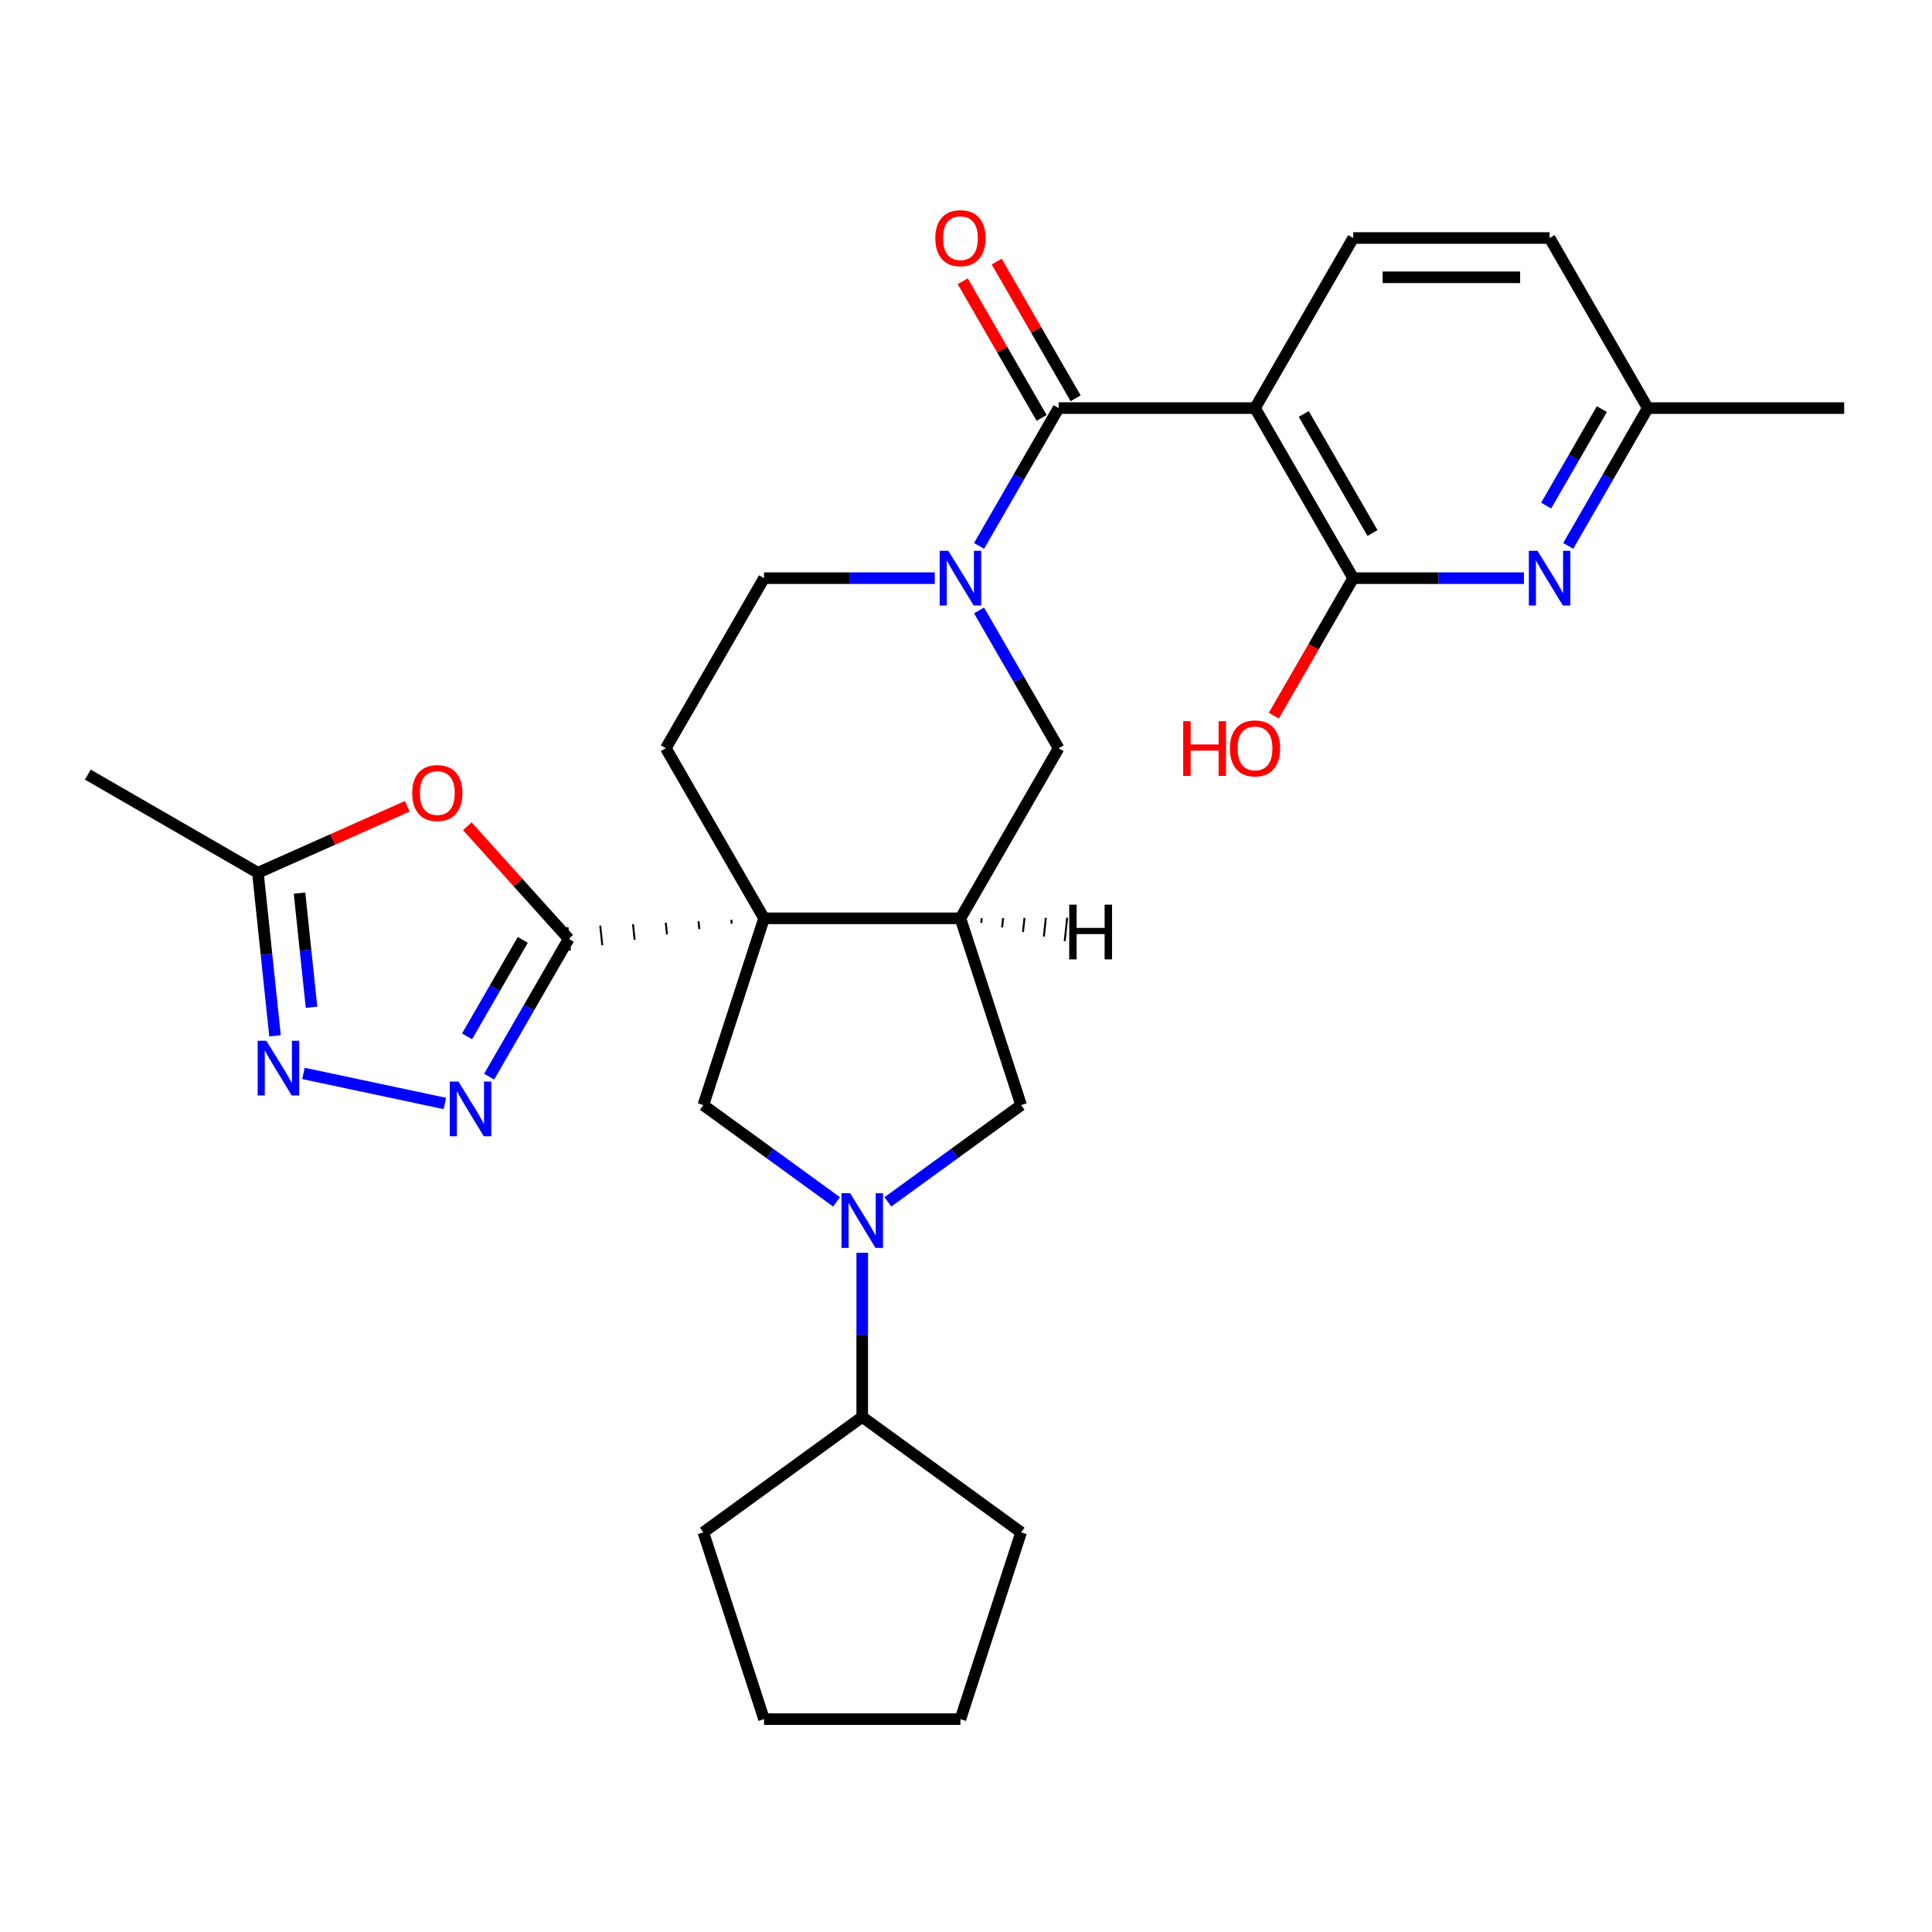 <?xml version='1.0' encoding='iso-8859-1'?>
<svg version='1.1' baseProfile='full'
              xmlns='http://www.w3.org/2000/svg'
                      xmlns:rdkit='http://www.rdkit.org/xml'
                      xmlns:xlink='http://www.w3.org/1999/xlink'
                  xml:space='preserve'
width='1000px' height='1000px' viewBox='0 0 1000 1000'>
<!-- END OF HEADER -->
<rect style='opacity:1.0;fill:#FFFFFF;stroke:none' width='1000' height='1000' x='0' y='0'> </rect>
<path class='bond-0' d='M 378.508,476.083 L 378.72,478.105' style='fill:none;fill-rule:evenodd;stroke:#000000;stroke-width:1.0px;stroke-linecap:butt;stroke-linejoin:miter;stroke-opacity:1' />
<path class='bond-0' d='M 361.552,476.843 L 361.977,480.887' style='fill:none;fill-rule:evenodd;stroke:#000000;stroke-width:1.0px;stroke-linecap:butt;stroke-linejoin:miter;stroke-opacity:1' />
<path class='bond-0' d='M 344.597,477.603 L 345.234,483.669' style='fill:none;fill-rule:evenodd;stroke:#000000;stroke-width:1.0px;stroke-linecap:butt;stroke-linejoin:miter;stroke-opacity:1' />
<path class='bond-0' d='M 327.642,478.363 L 328.492,486.451' style='fill:none;fill-rule:evenodd;stroke:#000000;stroke-width:1.0px;stroke-linecap:butt;stroke-linejoin:miter;stroke-opacity:1' />
<path class='bond-0' d='M 310.686,479.123 L 311.749,489.233' style='fill:none;fill-rule:evenodd;stroke:#000000;stroke-width:1.0px;stroke-linecap:butt;stroke-linejoin:miter;stroke-opacity:1' />
<path class='bond-0' d='M 293.731,479.883 L 295.006,492.015' style='fill:none;fill-rule:evenodd;stroke:#000000;stroke-width:1.0px;stroke-linecap:butt;stroke-linejoin:miter;stroke-opacity:1' />
<path class='bond-3' d='M 395.463,475.323 L 497.114,475.323' style='fill:none;fill-rule:evenodd;stroke:#000000;stroke-width:6px;stroke-linecap:butt;stroke-linejoin:miter;stroke-opacity:1' />
<path class='bond-9' d='M 395.463,475.323 L 364.051,572' style='fill:none;fill-rule:evenodd;stroke:#000000;stroke-width:6px;stroke-linecap:butt;stroke-linejoin:miter;stroke-opacity:1' />
<path class='bond-15' d='M 395.463,475.323 L 344.637,387.291' style='fill:none;fill-rule:evenodd;stroke:#000000;stroke-width:6px;stroke-linecap:butt;stroke-linejoin:miter;stroke-opacity:1' />
<path class='bond-5' d='M 294.368,485.949 L 273.777,521.615' style='fill:none;fill-rule:evenodd;stroke:#000000;stroke-width:6px;stroke-linecap:butt;stroke-linejoin:miter;stroke-opacity:1' />
<path class='bond-5' d='M 273.777,521.615 L 253.185,557.28' style='fill:none;fill-rule:evenodd;stroke:#0000FF;stroke-width:6px;stroke-linecap:butt;stroke-linejoin:miter;stroke-opacity:1' />
<path class='bond-5' d='M 270.584,486.483 L 256.17,511.449' style='fill:none;fill-rule:evenodd;stroke:#000000;stroke-width:6px;stroke-linecap:butt;stroke-linejoin:miter;stroke-opacity:1' />
<path class='bond-5' d='M 256.17,511.449 L 241.756,536.415' style='fill:none;fill-rule:evenodd;stroke:#0000FF;stroke-width:6px;stroke-linecap:butt;stroke-linejoin:miter;stroke-opacity:1' />
<path class='bond-7' d='M 294.368,485.949 L 268.13,456.808' style='fill:none;fill-rule:evenodd;stroke:#000000;stroke-width:6px;stroke-linecap:butt;stroke-linejoin:miter;stroke-opacity:1' />
<path class='bond-7' d='M 268.13,456.808 L 241.892,427.667' style='fill:none;fill-rule:evenodd;stroke:#FF0000;stroke-width:6px;stroke-linecap:butt;stroke-linejoin:miter;stroke-opacity:1' />
<path class='bond-1' d='M 649.591,211.225 L 547.94,211.225' style='fill:none;fill-rule:evenodd;stroke:#000000;stroke-width:6px;stroke-linecap:butt;stroke-linejoin:miter;stroke-opacity:1' />
<path class='bond-8' d='M 649.591,211.225 L 700.417,299.258' style='fill:none;fill-rule:evenodd;stroke:#000000;stroke-width:6px;stroke-linecap:butt;stroke-linejoin:miter;stroke-opacity:1' />
<path class='bond-8' d='M 674.822,214.265 L 710.4,275.888' style='fill:none;fill-rule:evenodd;stroke:#000000;stroke-width:6px;stroke-linecap:butt;stroke-linejoin:miter;stroke-opacity:1' />
<path class='bond-16' d='M 649.591,211.225 L 700.417,123.193' style='fill:none;fill-rule:evenodd;stroke:#000000;stroke-width:6px;stroke-linecap:butt;stroke-linejoin:miter;stroke-opacity:1' />
<path class='bond-2' d='M 547.94,211.225 L 527.348,246.891' style='fill:none;fill-rule:evenodd;stroke:#000000;stroke-width:6px;stroke-linecap:butt;stroke-linejoin:miter;stroke-opacity:1' />
<path class='bond-2' d='M 527.348,246.891 L 506.757,282.557' style='fill:none;fill-rule:evenodd;stroke:#0000FF;stroke-width:6px;stroke-linecap:butt;stroke-linejoin:miter;stroke-opacity:1' />
<path class='bond-18' d='M 556.743,206.143 L 536.325,170.777' style='fill:none;fill-rule:evenodd;stroke:#000000;stroke-width:6px;stroke-linecap:butt;stroke-linejoin:miter;stroke-opacity:1' />
<path class='bond-18' d='M 536.325,170.777 L 515.906,135.411' style='fill:none;fill-rule:evenodd;stroke:#FF0000;stroke-width:6px;stroke-linecap:butt;stroke-linejoin:miter;stroke-opacity:1' />
<path class='bond-18' d='M 539.137,216.308 L 518.718,180.942' style='fill:none;fill-rule:evenodd;stroke:#000000;stroke-width:6px;stroke-linecap:butt;stroke-linejoin:miter;stroke-opacity:1' />
<path class='bond-18' d='M 518.718,180.942 L 498.3,145.577' style='fill:none;fill-rule:evenodd;stroke:#FF0000;stroke-width:6px;stroke-linecap:butt;stroke-linejoin:miter;stroke-opacity:1' />
<path class='bond-12' d='M 497.114,475.323 L 547.94,387.291' style='fill:none;fill-rule:evenodd;stroke:#000000;stroke-width:6px;stroke-linecap:butt;stroke-linejoin:miter;stroke-opacity:1' />
<path class='bond-13' d='M 497.114,475.323 L 528.526,572' style='fill:none;fill-rule:evenodd;stroke:#000000;stroke-width:6px;stroke-linecap:butt;stroke-linejoin:miter;stroke-opacity:1' />
<path class='bond-34' d='M 507.911,477.685 L 508.166,475.258' style='fill:none;fill-rule:evenodd;stroke:#000000;stroke-width:1.0px;stroke-linecap:butt;stroke-linejoin:miter;stroke-opacity:1' />
<path class='bond-34' d='M 518.708,480.046 L 519.218,475.194' style='fill:none;fill-rule:evenodd;stroke:#000000;stroke-width:1.0px;stroke-linecap:butt;stroke-linejoin:miter;stroke-opacity:1' />
<path class='bond-34' d='M 529.505,482.407 L 530.27,475.129' style='fill:none;fill-rule:evenodd;stroke:#000000;stroke-width:1.0px;stroke-linecap:butt;stroke-linejoin:miter;stroke-opacity:1' />
<path class='bond-34' d='M 540.302,484.769 L 541.322,475.064' style='fill:none;fill-rule:evenodd;stroke:#000000;stroke-width:1.0px;stroke-linecap:butt;stroke-linejoin:miter;stroke-opacity:1' />
<path class='bond-34' d='M 551.099,487.13 L 552.374,474.999' style='fill:none;fill-rule:evenodd;stroke:#000000;stroke-width:1.0px;stroke-linecap:butt;stroke-linejoin:miter;stroke-opacity:1' />
<path class='bond-4' d='M 483.833,299.258 L 439.648,299.258' style='fill:none;fill-rule:evenodd;stroke:#0000FF;stroke-width:6px;stroke-linecap:butt;stroke-linejoin:miter;stroke-opacity:1' />
<path class='bond-4' d='M 439.648,299.258 L 395.463,299.258' style='fill:none;fill-rule:evenodd;stroke:#000000;stroke-width:6px;stroke-linecap:butt;stroke-linejoin:miter;stroke-opacity:1' />
<path class='bond-30' d='M 506.757,315.959 L 527.348,351.625' style='fill:none;fill-rule:evenodd;stroke:#0000FF;stroke-width:6px;stroke-linecap:butt;stroke-linejoin:miter;stroke-opacity:1' />
<path class='bond-30' d='M 527.348,351.625 L 547.94,387.291' style='fill:none;fill-rule:evenodd;stroke:#000000;stroke-width:6px;stroke-linecap:butt;stroke-linejoin:miter;stroke-opacity:1' />
<path class='bond-10' d='M 230.261,571.158 L 157.055,555.598' style='fill:none;fill-rule:evenodd;stroke:#0000FF;stroke-width:6px;stroke-linecap:butt;stroke-linejoin:miter;stroke-opacity:1' />
<path class='bond-6' d='M 433.007,622.099 L 398.529,597.049' style='fill:none;fill-rule:evenodd;stroke:#0000FF;stroke-width:6px;stroke-linecap:butt;stroke-linejoin:miter;stroke-opacity:1' />
<path class='bond-6' d='M 398.529,597.049 L 364.051,572' style='fill:none;fill-rule:evenodd;stroke:#000000;stroke-width:6px;stroke-linecap:butt;stroke-linejoin:miter;stroke-opacity:1' />
<path class='bond-19' d='M 446.289,648.45 L 446.289,690.925' style='fill:none;fill-rule:evenodd;stroke:#0000FF;stroke-width:6px;stroke-linecap:butt;stroke-linejoin:miter;stroke-opacity:1' />
<path class='bond-19' d='M 446.289,690.925 L 446.289,733.4' style='fill:none;fill-rule:evenodd;stroke:#000000;stroke-width:6px;stroke-linecap:butt;stroke-linejoin:miter;stroke-opacity:1' />
<path class='bond-29' d='M 459.57,622.099 L 494.048,597.049' style='fill:none;fill-rule:evenodd;stroke:#0000FF;stroke-width:6px;stroke-linecap:butt;stroke-linejoin:miter;stroke-opacity:1' />
<path class='bond-29' d='M 494.048,597.049 L 528.526,572' style='fill:none;fill-rule:evenodd;stroke:#000000;stroke-width:6px;stroke-linecap:butt;stroke-linejoin:miter;stroke-opacity:1' />
<path class='bond-14' d='M 210.809,417.327 L 172.148,434.54' style='fill:none;fill-rule:evenodd;stroke:#FF0000;stroke-width:6px;stroke-linecap:butt;stroke-linejoin:miter;stroke-opacity:1' />
<path class='bond-14' d='M 172.148,434.54 L 133.487,451.752' style='fill:none;fill-rule:evenodd;stroke:#000000;stroke-width:6px;stroke-linecap:butt;stroke-linejoin:miter;stroke-opacity:1' />
<path class='bond-11' d='M 700.417,299.258 L 744.602,299.258' style='fill:none;fill-rule:evenodd;stroke:#000000;stroke-width:6px;stroke-linecap:butt;stroke-linejoin:miter;stroke-opacity:1' />
<path class='bond-11' d='M 744.602,299.258 L 788.787,299.258' style='fill:none;fill-rule:evenodd;stroke:#0000FF;stroke-width:6px;stroke-linecap:butt;stroke-linejoin:miter;stroke-opacity:1' />
<path class='bond-21' d='M 700.417,299.258 L 679.872,334.844' style='fill:none;fill-rule:evenodd;stroke:#000000;stroke-width:6px;stroke-linecap:butt;stroke-linejoin:miter;stroke-opacity:1' />
<path class='bond-21' d='M 679.872,334.844 L 659.326,370.429' style='fill:none;fill-rule:evenodd;stroke:#FF0000;stroke-width:6px;stroke-linecap:butt;stroke-linejoin:miter;stroke-opacity:1' />
<path class='bond-31' d='M 142.357,536.146 L 137.922,493.949' style='fill:none;fill-rule:evenodd;stroke:#0000FF;stroke-width:6px;stroke-linecap:butt;stroke-linejoin:miter;stroke-opacity:1' />
<path class='bond-31' d='M 137.922,493.949 L 133.487,451.752' style='fill:none;fill-rule:evenodd;stroke:#000000;stroke-width:6px;stroke-linecap:butt;stroke-linejoin:miter;stroke-opacity:1' />
<path class='bond-31' d='M 161.246,521.362 L 158.141,491.824' style='fill:none;fill-rule:evenodd;stroke:#0000FF;stroke-width:6px;stroke-linecap:butt;stroke-linejoin:miter;stroke-opacity:1' />
<path class='bond-31' d='M 158.141,491.824 L 155.037,462.286' style='fill:none;fill-rule:evenodd;stroke:#000000;stroke-width:6px;stroke-linecap:butt;stroke-linejoin:miter;stroke-opacity:1' />
<path class='bond-33' d='M 811.711,282.557 L 832.302,246.891' style='fill:none;fill-rule:evenodd;stroke:#0000FF;stroke-width:6px;stroke-linecap:butt;stroke-linejoin:miter;stroke-opacity:1' />
<path class='bond-33' d='M 832.302,246.891 L 852.894,211.225' style='fill:none;fill-rule:evenodd;stroke:#000000;stroke-width:6px;stroke-linecap:butt;stroke-linejoin:miter;stroke-opacity:1' />
<path class='bond-33' d='M 800.282,261.692 L 814.696,236.726' style='fill:none;fill-rule:evenodd;stroke:#0000FF;stroke-width:6px;stroke-linecap:butt;stroke-linejoin:miter;stroke-opacity:1' />
<path class='bond-33' d='M 814.696,236.726 L 829.11,211.76' style='fill:none;fill-rule:evenodd;stroke:#000000;stroke-width:6px;stroke-linecap:butt;stroke-linejoin:miter;stroke-opacity:1' />
<path class='bond-23' d='M 133.487,451.752 L 45.455,400.927' style='fill:none;fill-rule:evenodd;stroke:#000000;stroke-width:6px;stroke-linecap:butt;stroke-linejoin:miter;stroke-opacity:1' />
<path class='bond-17' d='M 344.637,387.291 L 395.463,299.258' style='fill:none;fill-rule:evenodd;stroke:#000000;stroke-width:6px;stroke-linecap:butt;stroke-linejoin:miter;stroke-opacity:1' />
<path class='bond-22' d='M 700.417,123.193 L 802.068,123.193' style='fill:none;fill-rule:evenodd;stroke:#000000;stroke-width:6px;stroke-linecap:butt;stroke-linejoin:miter;stroke-opacity:1' />
<path class='bond-22' d='M 715.665,143.523 L 786.821,143.523' style='fill:none;fill-rule:evenodd;stroke:#000000;stroke-width:6px;stroke-linecap:butt;stroke-linejoin:miter;stroke-opacity:1' />
<path class='bond-24' d='M 446.289,733.4 L 528.526,793.149' style='fill:none;fill-rule:evenodd;stroke:#000000;stroke-width:6px;stroke-linecap:butt;stroke-linejoin:miter;stroke-opacity:1' />
<path class='bond-25' d='M 446.289,733.4 L 364.051,793.149' style='fill:none;fill-rule:evenodd;stroke:#000000;stroke-width:6px;stroke-linecap:butt;stroke-linejoin:miter;stroke-opacity:1' />
<path class='bond-20' d='M 852.894,211.225 L 802.068,123.193' style='fill:none;fill-rule:evenodd;stroke:#000000;stroke-width:6px;stroke-linecap:butt;stroke-linejoin:miter;stroke-opacity:1' />
<path class='bond-26' d='M 852.894,211.225 L 954.545,211.225' style='fill:none;fill-rule:evenodd;stroke:#000000;stroke-width:6px;stroke-linecap:butt;stroke-linejoin:miter;stroke-opacity:1' />
<path class='bond-27' d='M 528.526,793.149 L 497.114,889.825' style='fill:none;fill-rule:evenodd;stroke:#000000;stroke-width:6px;stroke-linecap:butt;stroke-linejoin:miter;stroke-opacity:1' />
<path class='bond-28' d='M 364.051,793.149 L 395.463,889.825' style='fill:none;fill-rule:evenodd;stroke:#000000;stroke-width:6px;stroke-linecap:butt;stroke-linejoin:miter;stroke-opacity:1' />
<path class='bond-32' d='M 497.114,889.825 L 395.463,889.825' style='fill:none;fill-rule:evenodd;stroke:#000000;stroke-width:6px;stroke-linecap:butt;stroke-linejoin:miter;stroke-opacity:1' />
<path  class='atom-5' d='M 490.854 285.098
L 500.134 300.098
Q 501.054 301.578, 502.534 304.258
Q 504.014 306.938, 504.094 307.098
L 504.094 285.098
L 507.854 285.098
L 507.854 313.418
L 503.974 313.418
L 494.014 297.018
Q 492.854 295.098, 491.614 292.898
Q 490.414 290.698, 490.054 290.018
L 490.054 313.418
L 486.374 313.418
L 486.374 285.098
L 490.854 285.098
' fill='#0000FF'/>
<path  class='atom-6' d='M 237.283 559.821
L 246.563 574.821
Q 247.483 576.301, 248.963 578.981
Q 250.443 581.661, 250.523 581.821
L 250.523 559.821
L 254.283 559.821
L 254.283 588.141
L 250.403 588.141
L 240.443 571.741
Q 239.283 569.821, 238.043 567.621
Q 236.843 565.421, 236.483 564.741
L 236.483 588.141
L 232.803 588.141
L 232.803 559.821
L 237.283 559.821
' fill='#0000FF'/>
<path  class='atom-7' d='M 440.029 617.589
L 449.309 632.589
Q 450.229 634.069, 451.709 636.749
Q 453.189 639.429, 453.269 639.589
L 453.269 617.589
L 457.029 617.589
L 457.029 645.909
L 453.149 645.909
L 443.189 629.509
Q 442.029 627.589, 440.789 625.389
Q 439.589 623.189, 439.229 622.509
L 439.229 645.909
L 435.549 645.909
L 435.549 617.589
L 440.029 617.589
' fill='#0000FF'/>
<path  class='atom-8' d='M 213.35 410.487
Q 213.35 403.687, 216.71 399.887
Q 220.07 396.087, 226.35 396.087
Q 232.63 396.087, 235.99 399.887
Q 239.35 403.687, 239.35 410.487
Q 239.35 417.367, 235.95 421.287
Q 232.55 425.167, 226.35 425.167
Q 220.11 425.167, 216.71 421.287
Q 213.35 417.407, 213.35 410.487
M 226.35 421.967
Q 230.67 421.967, 232.99 419.087
Q 235.35 416.167, 235.35 410.487
Q 235.35 404.927, 232.99 402.127
Q 230.67 399.287, 226.35 399.287
Q 222.03 399.287, 219.67 402.087
Q 217.35 404.887, 217.35 410.487
Q 217.35 416.207, 219.67 419.087
Q 222.03 421.967, 226.35 421.967
' fill='#FF0000'/>
<path  class='atom-11' d='M 137.853 538.687
L 147.133 553.687
Q 148.053 555.167, 149.533 557.847
Q 151.013 560.527, 151.093 560.687
L 151.093 538.687
L 154.853 538.687
L 154.853 567.007
L 150.973 567.007
L 141.013 550.607
Q 139.853 548.687, 138.613 546.487
Q 137.413 544.287, 137.053 543.607
L 137.053 567.007
L 133.373 567.007
L 133.373 538.687
L 137.853 538.687
' fill='#0000FF'/>
<path  class='atom-12' d='M 795.808 285.098
L 805.088 300.098
Q 806.008 301.578, 807.488 304.258
Q 808.968 306.938, 809.048 307.098
L 809.048 285.098
L 812.808 285.098
L 812.808 313.418
L 808.928 313.418
L 798.968 297.018
Q 797.808 295.098, 796.568 292.898
Q 795.368 290.698, 795.008 290.018
L 795.008 313.418
L 791.328 313.418
L 791.328 285.098
L 795.808 285.098
' fill='#0000FF'/>
<path  class='atom-19' d='M 484.114 123.273
Q 484.114 116.473, 487.474 112.673
Q 490.834 108.873, 497.114 108.873
Q 503.394 108.873, 506.754 112.673
Q 510.114 116.473, 510.114 123.273
Q 510.114 130.153, 506.714 134.073
Q 503.314 137.953, 497.114 137.953
Q 490.874 137.953, 487.474 134.073
Q 484.114 130.193, 484.114 123.273
M 497.114 134.753
Q 501.434 134.753, 503.754 131.873
Q 506.114 128.953, 506.114 123.273
Q 506.114 117.713, 503.754 114.913
Q 501.434 112.073, 497.114 112.073
Q 492.794 112.073, 490.434 114.873
Q 488.114 117.673, 488.114 123.273
Q 488.114 128.993, 490.434 131.873
Q 492.794 134.753, 497.114 134.753
' fill='#FF0000'/>
<path  class='atom-22' d='M 612.431 373.291
L 616.271 373.291
L 616.271 385.331
L 630.751 385.331
L 630.751 373.291
L 634.591 373.291
L 634.591 401.611
L 630.751 401.611
L 630.751 388.531
L 616.271 388.531
L 616.271 401.611
L 612.431 401.611
L 612.431 373.291
' fill='#FF0000'/>
<path  class='atom-22' d='M 636.591 387.371
Q 636.591 380.571, 639.951 376.771
Q 643.311 372.971, 649.591 372.971
Q 655.871 372.971, 659.231 376.771
Q 662.591 380.571, 662.591 387.371
Q 662.591 394.251, 659.191 398.171
Q 655.791 402.051, 649.591 402.051
Q 643.351 402.051, 639.951 398.171
Q 636.591 394.291, 636.591 387.371
M 649.591 398.851
Q 653.911 398.851, 656.231 395.971
Q 658.591 393.051, 658.591 387.371
Q 658.591 381.811, 656.231 379.011
Q 653.911 376.171, 649.591 376.171
Q 645.271 376.171, 642.911 378.971
Q 640.591 381.771, 640.591 387.371
Q 640.591 393.091, 642.911 395.971
Q 645.271 398.851, 649.591 398.851
' fill='#FF0000'/>
<path  class='atom-30' d='M 553.431 468.247
L 557.271 468.247
L 557.271 480.287
L 571.751 480.287
L 571.751 468.247
L 575.591 468.247
L 575.591 496.567
L 571.751 496.567
L 571.751 483.487
L 557.271 483.487
L 557.271 496.567
L 553.431 496.567
L 553.431 468.247
' fill='#000000'/>
</svg>
